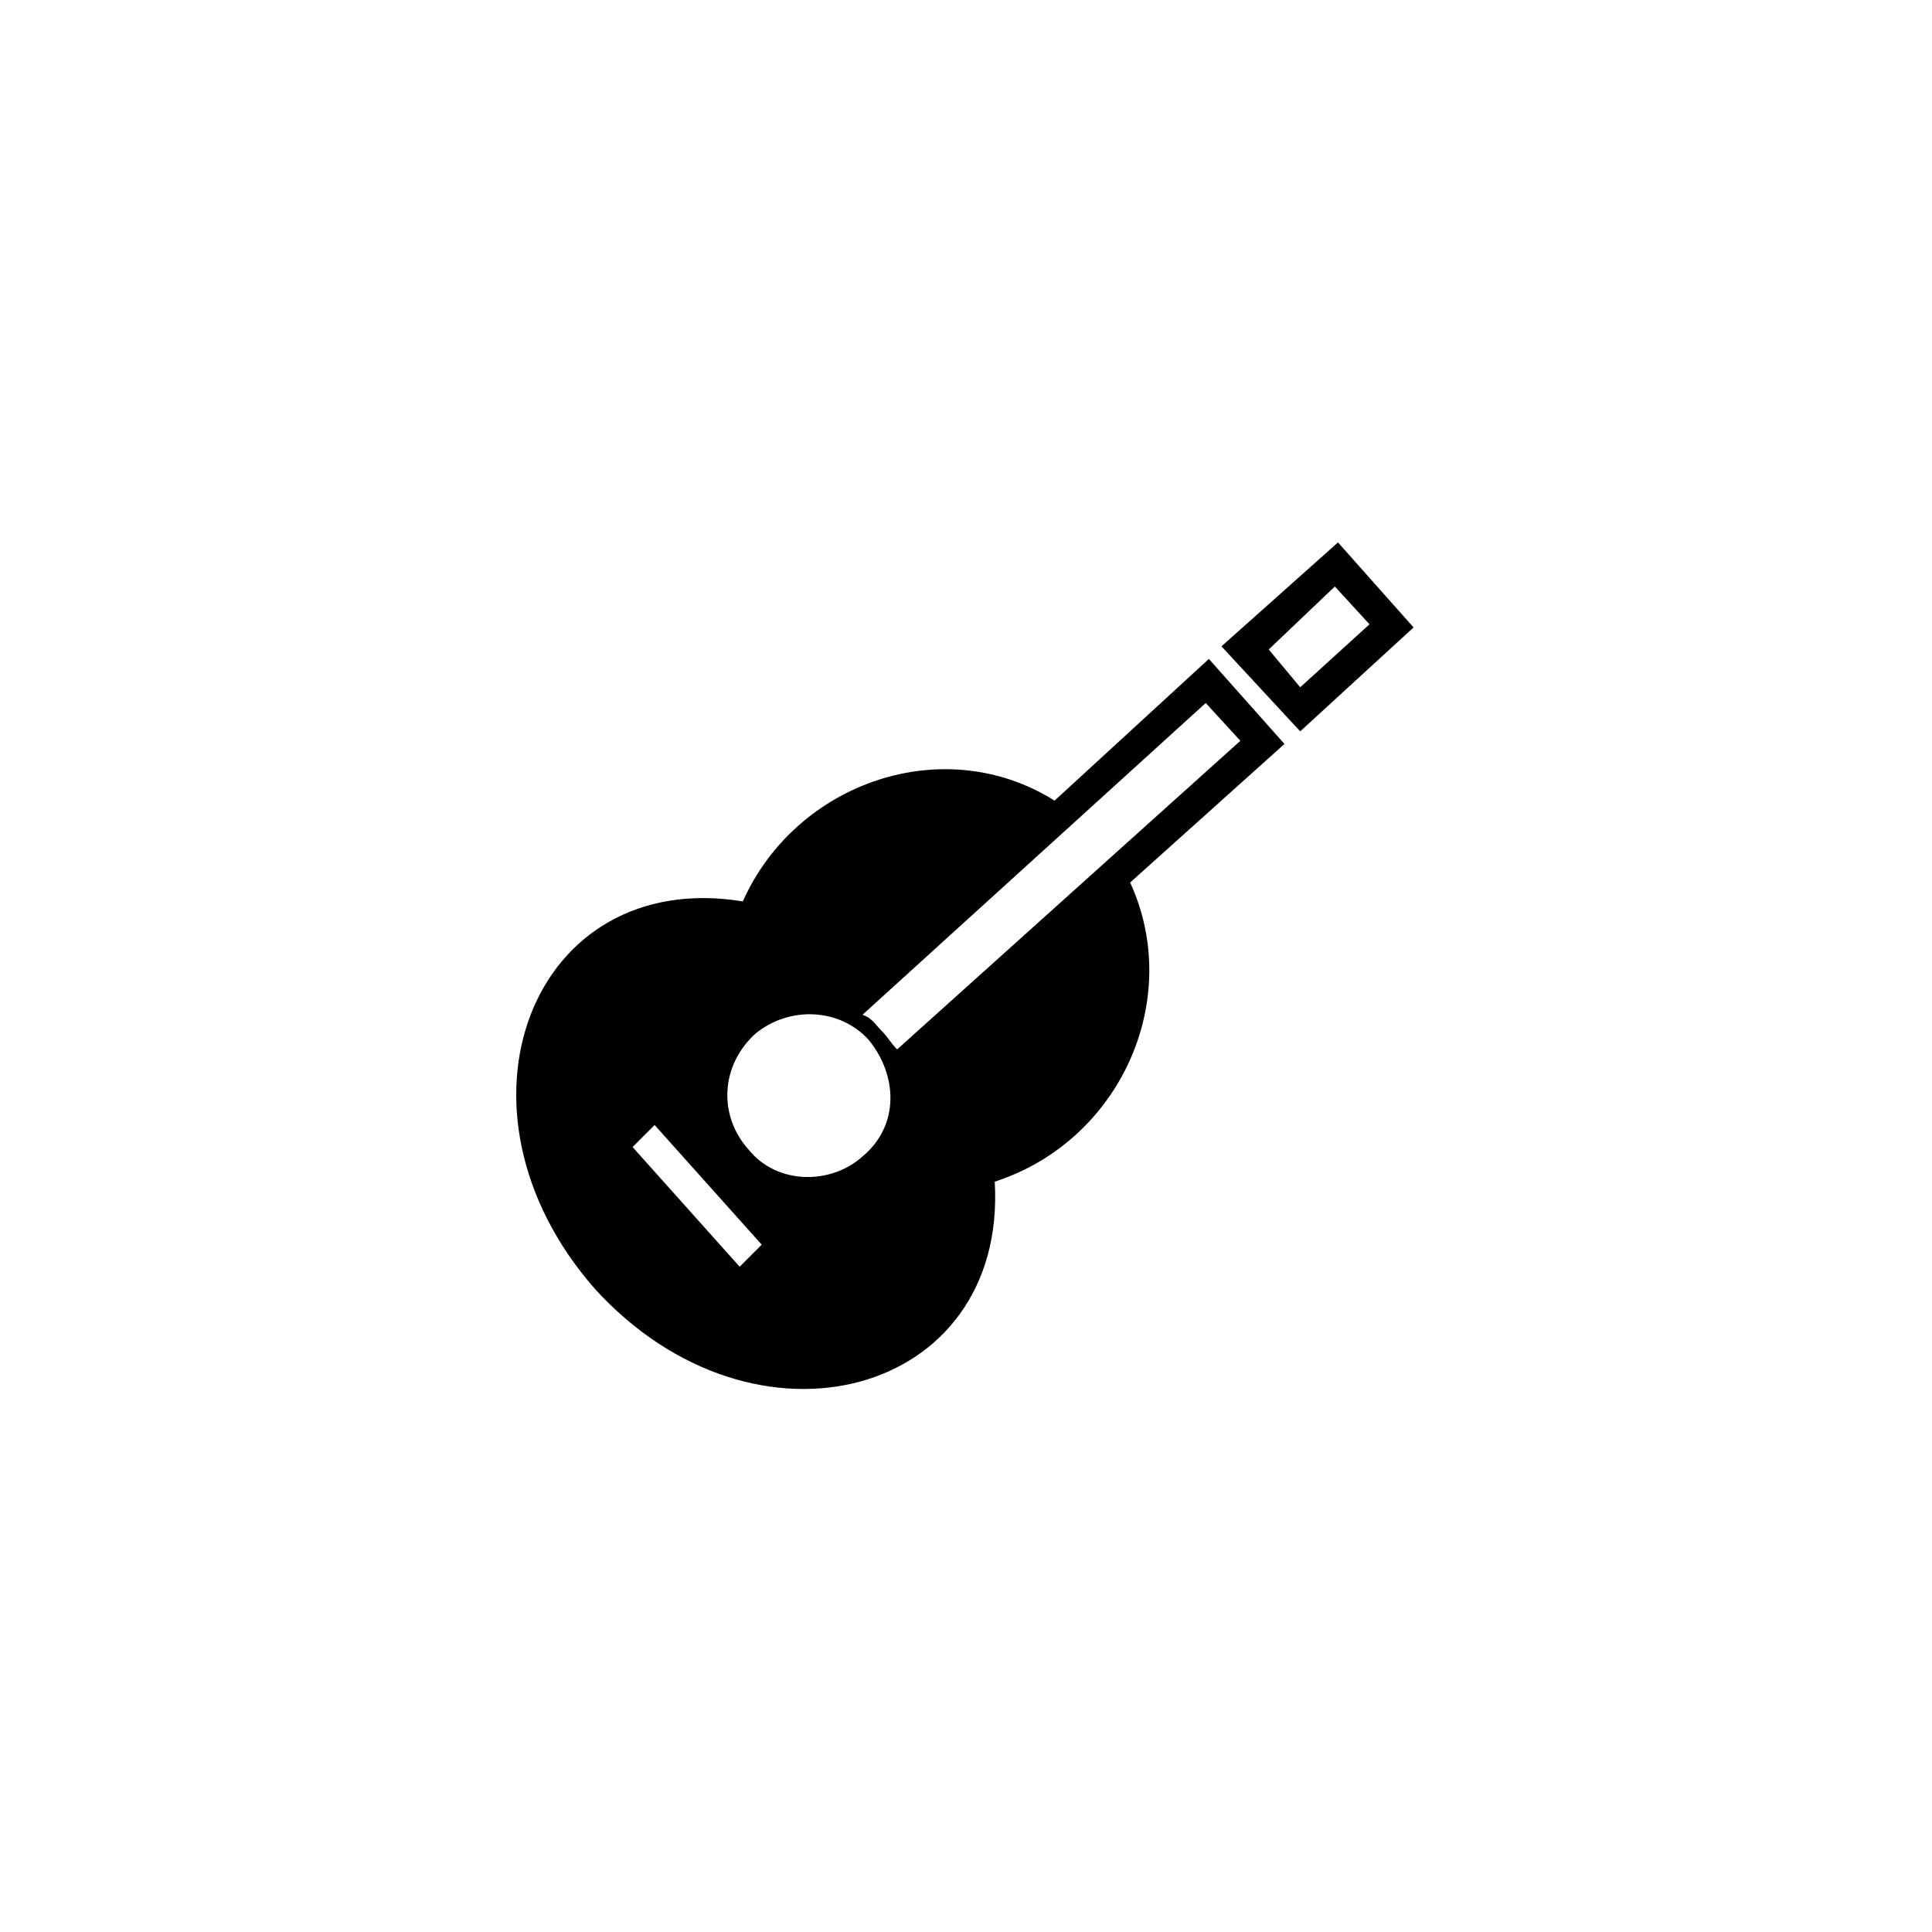 <svg xmlns="http://www.w3.org/2000/svg" width="500" height="500" viewBox="0 0 500 500"><g transform="translate(133.598,140.375)translate(116.151,109.579)rotate(0)translate(-116.151,-109.579) scale(0.815,0.815)" opacity="1"><defs class="defs"/><path transform="translate(-0.05,0)" d="M195,108c17,37 -3,82 -43,95c4,68 -76,90 -127,34c-50,-57 -20,-134 47,-123c17,-38 64,-54 99,-32l49,-45l24,27zM37,192l34,38l7,-7l-34,-38zM239,34l10,12l22,-20l-11,-12zM224,33l37,-33l24,27l-36,33zM116,155c2,2 3,4 5,6l109,-98l-11,-12l-109,99c3,1 4,3 6,5zM76,156c-11,10 -12,26 -2,37c9,11 26,11 36,2c12,-10 11,-26 2,-37c-9,-10 -25,-11 -36,-2z" fill="#000000" class="fill c1"/></g></svg>
